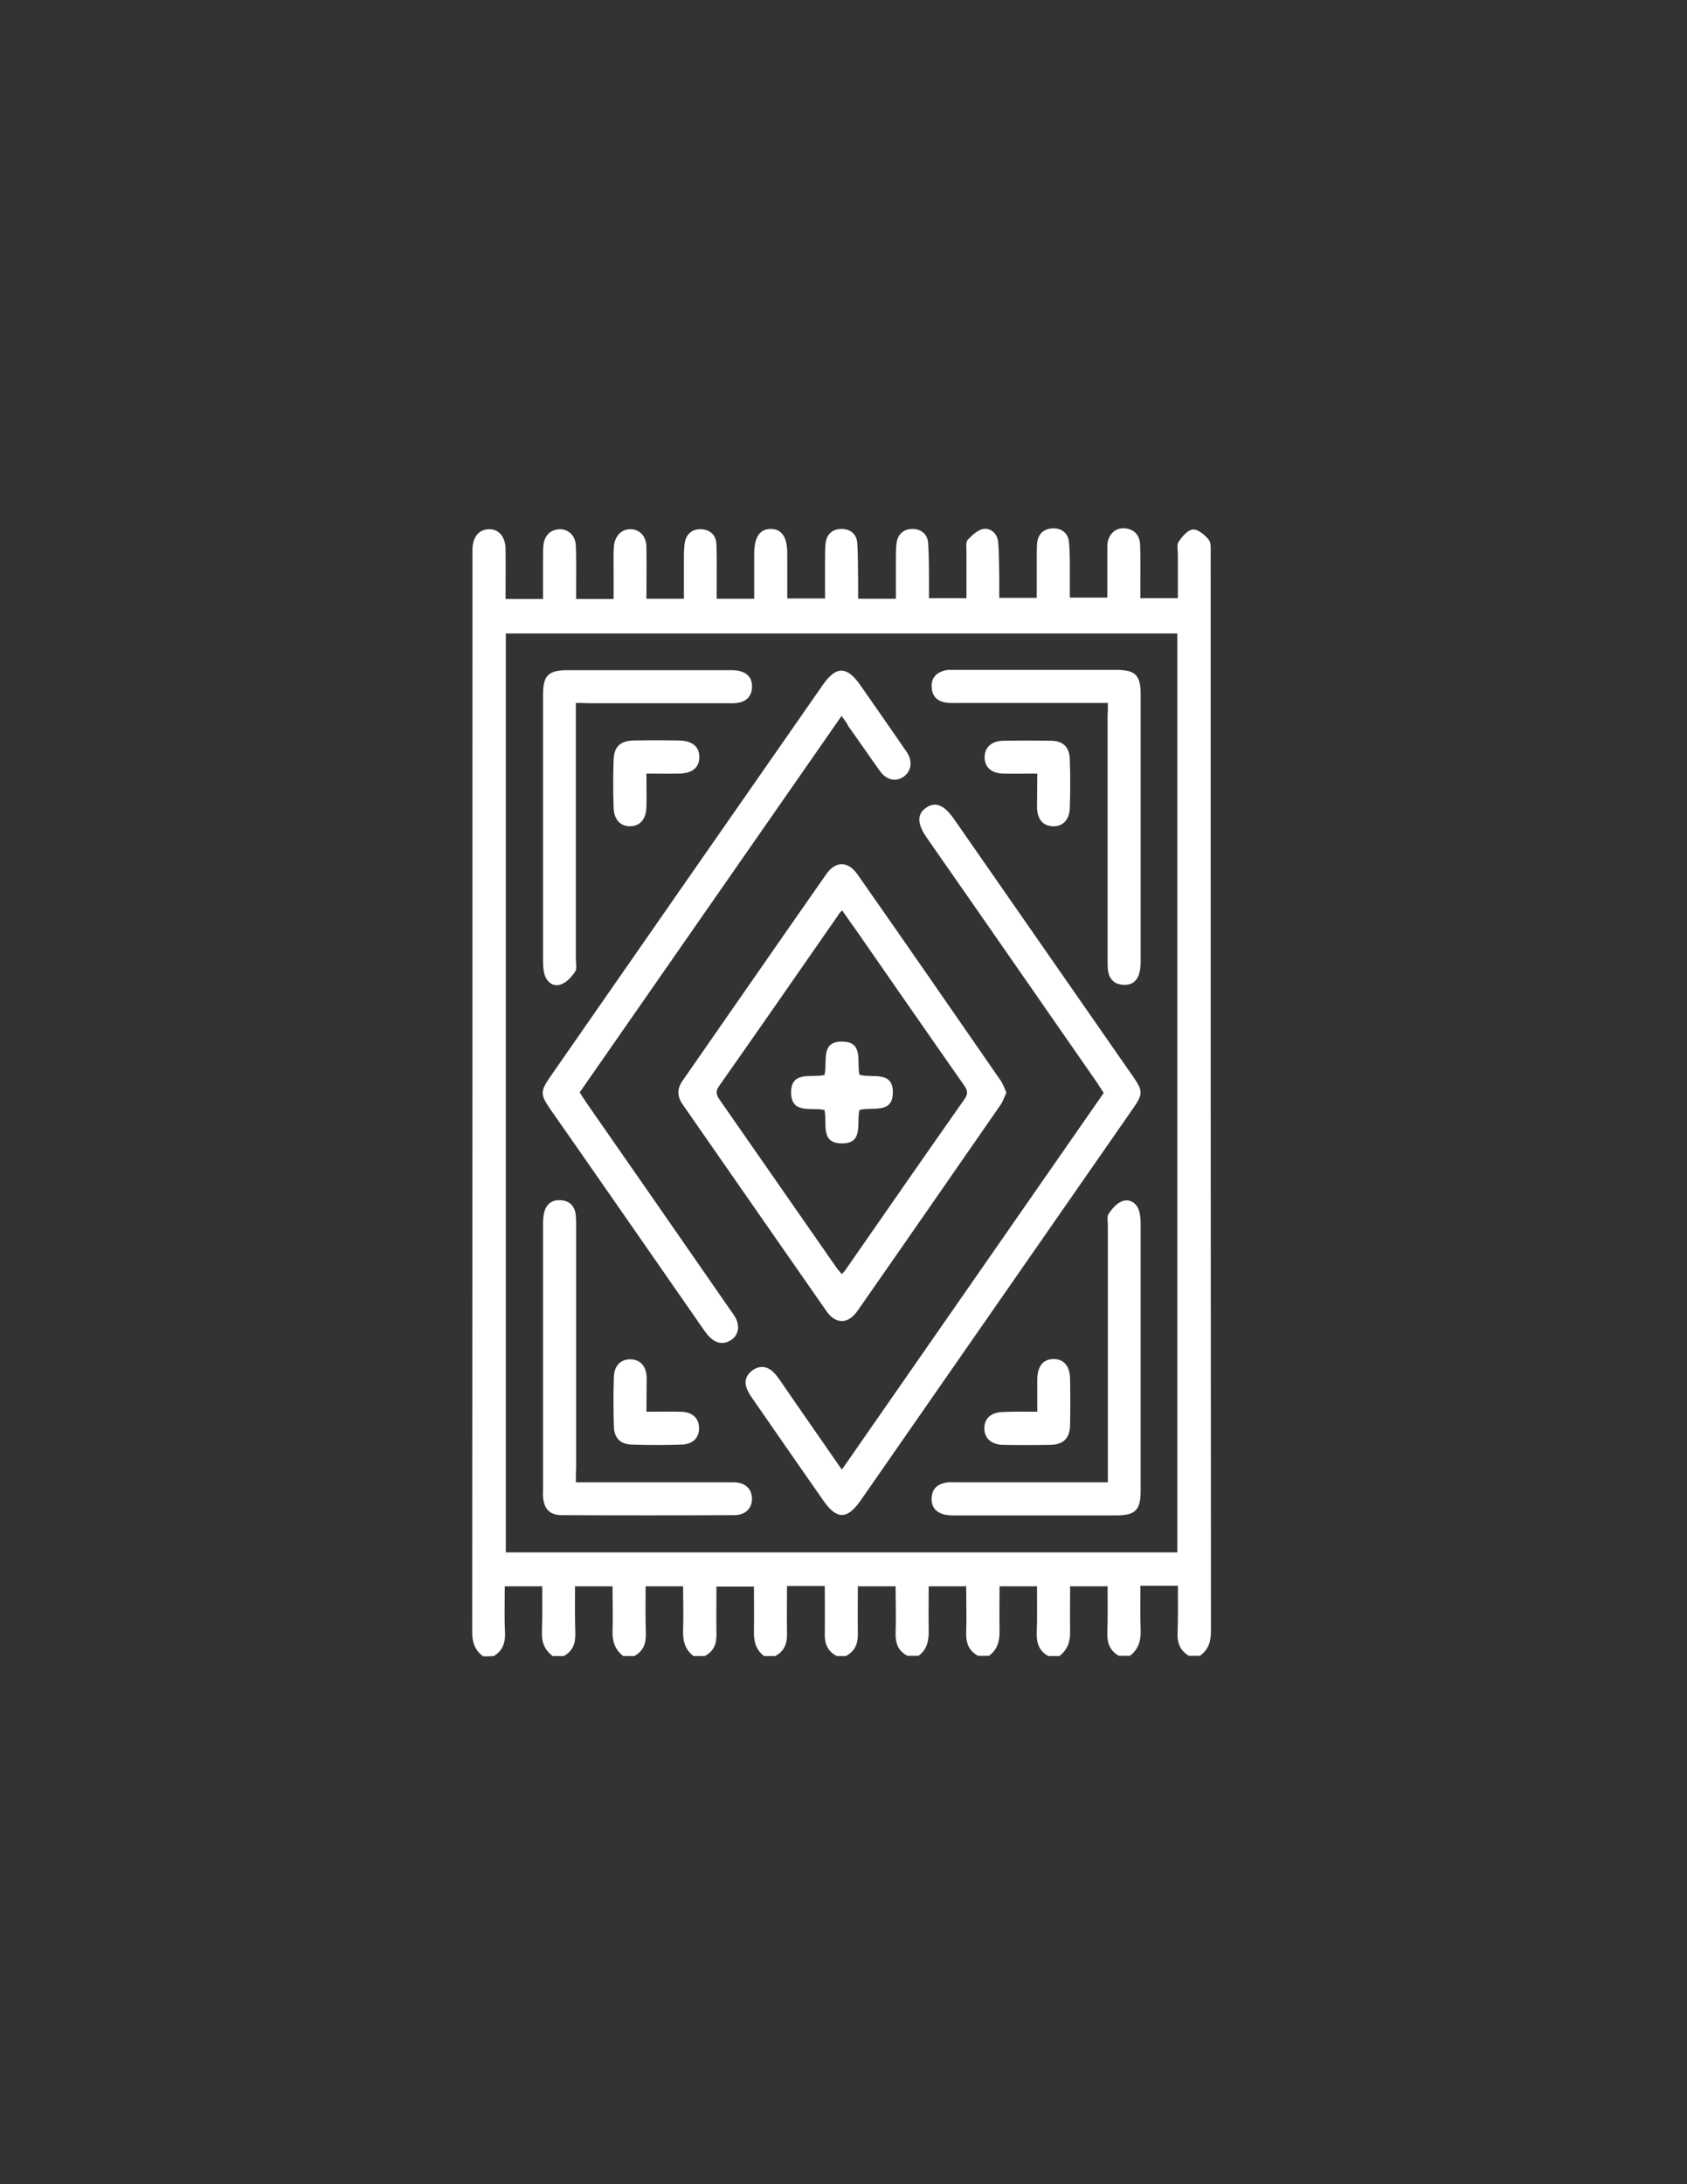 <?xml version="1.0" encoding="utf-8"?>
<!-- Generator: Adobe Illustrator 27.9.5, SVG Export Plug-In . SVG Version: 9.03 Build 54986)  -->
<svg version="1.1" id="Layer_1" xmlns="http://www.w3.org/2000/svg" xmlns:xlink="http://www.w3.org/1999/xlink" x="0px" y="0px"
	 viewBox="0 0 612 792" style="enable-background:new 0 0 612 792;" xml:space="preserve">
<rect x="0" y="0" width="612" height="792" fill="#333333" stroke="none"/>
<g>
	<path fill="#FFFFFF" d="M175.3,600.6c-3.1-2.2-4-5.2-4-8.9c0.1-130.3,0.1-260.5,0.1-390.8c0-0.7,0-1.3,0-2c0.2-4.4,2.5-7,6.1-7
		c3.5,0,5.8,2.7,5.9,7.1c0.1,6,0,11.9,0,18.2c4.6,0,8.9,0,13.6,0c0-5.3,0-10.4,0-15.6c0-1.5,0-2.9,0.2-4.4c0.6-3.3,2.6-5.2,6-5.3
		c3.1,0,5.6,2.5,5.7,6c0.2,4.9,0.1,9.8,0.1,14.8c0,1.4,0,2.9,0,4.5c4.6,0,8.8,0,13.6,0c0-3.6,0-7.1,0-10.6c0-2.8-0.1-5.6,0.1-8.4
		c0.3-4,3-6.5,6.3-6.3c3.3,0.2,5.5,2.7,5.5,6.6c0.1,6.1,0,12.2,0,18.6c4.6,0,8.9,0,13.6,0c0-5.2,0-10.4,0-15.5
		c0-1.6,0.1-3.2,0.3-4.8c0.6-3.2,2.7-5,5.9-4.9c3.3,0.1,5.5,2.1,5.6,5.5c0.2,5,0.1,10.1,0.1,15.2c0,1.4,0,2.9,0,4.5
		c4.6,0,8.8,0,13.6,0c0-5.4,0-10.8,0-16.2c0-6.1,2-9.1,6-9.1c4,0,6,2.9,6,9c0,5.3,0,10.6,0,16.2c4.6,0,8.9,0,13.7,0
		c0-5,0-9.9,0-14.8c0-1.7,0-3.5,0.2-5.2c0.4-3.4,2.6-5.3,6-5.2c3.1,0.1,5.3,1.9,5.5,5.2c0.3,4.5,0.2,9,0.3,13.6c0,2.1,0,4.2,0,6.5
		c4.7,0,8.9,0,13.7,0c0-4.9,0-9.8,0-14.7c0-1.7,0-3.5,0.2-5.2c0.4-3.4,2.5-5.4,5.8-5.4c3.1,0,5.4,1.8,5.7,5
		c0.3,4.8,0.3,9.6,0.3,14.3c0,1.8,0,3.7,0,5.8c4.6,0,8.9,0,13.6,0c0-5.7,0-11.3,0-16.8c0-1.5-0.3-3.4,0.4-4.3c1.6-1.7,3.6-3.6,5.7-4
		c2.8-0.4,5.1,1.7,5.4,4.7c0.4,4.5,0.3,9,0.4,13.5c0,2.2,0,4.4,0,6.8c4.7,0,8.9,0,13.6,0c0-4.8,0-9.6,0-14.3c0-1.7,0-3.5,0.1-5.2
		c0.2-3.4,2.2-5.5,5.5-5.7c3.4-0.2,5.8,1.7,6.1,5c0.4,4.4,0.3,8.8,0.3,13.1c0,2.2,0,4.5,0,7c4.6,0,8.9,0,13.6,0c0-5.7,0-11.3,0-16.8
		c0-1.5-0.1-3,0.4-4.3c1-2.8,3.2-4.3,6.2-4c3.4,0.4,5.2,2.7,5.3,6c0.2,4.8,0.1,9.6,0.1,14.4c0,1.6,0,3.1,0,4.9c4.6,0,8.8,0,13.6,0
		c0-5.3,0-10.6,0-15.8c0-1.6-0.5-3.6,0.3-4.7c1.3-1.9,3.3-4.3,5.2-4.4c1.9-0.1,4.3,2,5.7,3.7c0.9,1.1,0.7,3.3,0.7,5
		c0,130.3,0,260.5,0.1,390.8c0,3.7-0.9,6.7-4,8.9c-1.3,0-2.7,0-4,0c-3.2-1.9-4.3-4.7-4.1-8.4c0.2-5.7,0.1-11.3,0.1-17
		c-4.8,0-9,0-13.6,0c0,5.6-0.1,11,0.1,16.4c0.1,3.7-0.9,6.7-3.9,9c-1.3,0-2.7,0-4,0c-3.3-1.8-4.3-4.7-4.2-8.3
		c0.2-5.7,0.1-11.3,0.1-16.9c-4.9,0-9.2,0-13.6,0c0,5.6-0.1,11,0,16.3c0.1,3.7-0.9,6.7-3.9,9c-1.3,0-2.7,0-4,0
		c-3.3-1.8-4.3-4.6-4.2-8.3c0.2-5.7,0.1-11.3,0.1-17c-4.8,0-9.1,0-13.6,0c0,5.5-0.1,10.7,0,15.8c0.1,3.8-0.6,7-3.8,9.4
		c-1.3,0-2.7,0-4,0c-3.3-1.8-4.4-4.6-4.3-8.2c0.2-5.7,0-11.3,0-17c-4.8,0-9.1,0-13.6,0c0,5.5-0.1,10.7,0,15.8
		c0.1,3.7-0.5,7.1-3.7,9.4c-1.3,0-2.7,0-4,0c-3.4-1.7-4.4-4.6-4.3-8.2c0.2-5.7,0-11.4,0-17c-4.8,0-9.1,0-13.7,0
		c0,5.9-0.1,11.5,0,17.1c0.1,3.6-1,6.5-4.4,8.2c-1.1,0-2.1,0-3.2,0c-3.4-1.7-4.5-4.5-4.4-8.2c0.1-5.7,0-11.3,0-17.2
		c-4.7,0-8.9,0-13.7,0c0,5.8-0.1,11.5,0,17.2c0.1,3.7-1,6.5-4.3,8.2c-1.3,0-2.7,0-4,0c-3.2-2.4-3.8-5.7-3.7-9.4
		c0.1-5.3,0-10.5,0-15.8c-4.8,0-9.1,0-13.6,0c0,5.9-0.1,11.4,0,17c0.1,3.7-0.9,6.5-4.3,8.2c-1.3,0-2.7,0-4,0
		c-3.2-2.4-3.9-5.6-3.8-9.4c0.2-5.3,0-10.5,0-15.9c-4.8,0-9.1,0-13.6,0c0,5.9-0.1,11.4,0.1,17c0.1,3.7-0.9,6.5-4.2,8.3
		c-1.3,0-2.7,0-4,0c-3-2.3-4-5.3-3.9-9c0.2-5.4,0-10.8,0-16.3c-4.7,0-9,0-13.6,0c0,5.8-0.1,11.4,0.1,17c0.1,3.7-0.9,6.5-4.2,8.3
		c-1.3,0-2.7,0-4,0c-3-2.2-4.1-5.2-3.9-9c0.2-5.4,0.1-10.8,0.1-16.3c-4.7,0-9,0-13.6,0c0,5.8-0.2,11.4,0.1,16.9
		c0.1,3.7-0.9,6.5-4.1,8.4C177.9,600.6,176.6,600.6,175.3,600.6z M427.1,562.9c0-111.3,0-222.3,0-333.2c-81.4,0-162.5,0-243.6,0
		c0,111.2,0,222.1,0,333.2C264.8,562.9,345.8,562.9,427.1,562.9z"/>
	<path fill="#FFFFFF" d="M365.1,396.2c-0.8,1.6-1.2,3.1-2.1,4.4c-17.3,24.9-34.5,49.8-51.9,74.7c-3.4,4.9-7.9,5-11.3,0.1
		c-17.4-24.9-34.8-50-52.2-75c-2-2.9-2-5.6,0-8.5c17.4-25,34.7-50,52.2-75c3.4-4.8,7.9-4.7,11.3,0.2c17.4,24.8,34.6,49.7,51.9,74.7
		C363.9,393.1,364.4,394.6,365.1,396.2z M305.5,330.1c-0.8,0.9-1.2,1.2-1.4,1.7c-14.4,20.7-28.8,41.5-43.3,62.1
		c-1.5,2.2-0.7,3.5,0.5,5.2c14,20.1,27.9,40.1,41.9,60.2c0.6,0.9,1.4,1.8,2.2,2.7c0.6-0.7,1-1,1.3-1.5
		c14.4-20.7,28.8-41.5,43.3-62.1c1.5-2.2,0.7-3.5-0.5-5.2c-12.9-18.4-25.7-36.9-38.5-55.3C309.3,335.5,307.5,333,305.5,330.1z"/>
	<path fill="#FFFFFF" d="M305.4,532.9c31.9-45.9,63.4-91.2,95-136.6c-0.9-1.3-1.6-2.5-2.4-3.7c-20.6-29.6-41.1-59.2-61.7-88.7
		c-3.7-5.3-3.7-8.8-0.2-11.1c3.4-2.2,6.4-0.9,10,4.2c21.6,31.1,43.3,62.2,64.9,93.3c3.7,5.3,3.7,6.4,0,11.7
		c-32.9,47.4-65.9,94.7-98.8,142.1c-4.9,7-8.7,7-13.6-0.1c-8.5-12.2-17-24.4-25.5-36.7c-0.8-1.1-1.5-2.2-2-3.4
		c-1.3-2.8-0.5-5.3,1.9-7c2.4-1.8,5.1-1.6,7.3,0.4c1.2,1.1,2.1,2.4,3,3.7C290.5,511.5,297.8,521.9,305.4,532.9z"/>
	<path fill="#FFFFFF" d="M305.3,259.6c-31.9,45.8-63.4,91.1-95,136.5c0.8,1.3,1.6,2.5,2.4,3.7c17.4,25,34.8,50,52.1,75c0.7,1,1.4,1.9,2,3
		c1.7,3.1,1.1,6.4-1.6,8.1c-2.9,1.9-5.6,1.1-7.9-1.2c-0.8-0.8-1.5-1.9-2.2-2.8c-18.5-26.6-37-53.3-55.6-79.9
		c-3.5-5.1-3.5-6.3,0-11.4c33-47.5,66-94.9,99.1-142.4c4.7-6.7,8.6-6.7,13.4,0.1c5.2,7.4,10.3,14.8,15.5,22.3
		c0.5,0.8,1.1,1.5,1.6,2.3c2,3.3,1.5,6.6-1.1,8.6c-2.8,2.1-6.3,1.5-8.7-1.8c-3.9-5.4-7.6-10.9-11.5-16.3
		C307.2,262.1,306.4,261.1,305.3,259.6z"/>
	<path fill="#FFFFFF" d="M208.9,254.9c0,2,0,3.5,0,5.1c0,29.2,0,58.5,0,87.7c0,1.6,0.5,3.6-0.3,4.7c-1.3,1.9-3.1,3.9-5.2,4.6
		c-2.6,0.9-5-0.8-5.8-3.5c-0.5-1.6-0.6-3.4-0.6-5.1c0-32.2,0-64.3,0-96.5c0-7,1.9-8.9,9.1-8.9c19.4,0,38.8,0,58.2,0
		c1.4,0,3,0,4.3,0.4c2.9,0.8,4.4,2.9,4.2,6c-0.2,3.1-2,4.9-4.9,5.4c-1.3,0.3-2.6,0.2-4,0.2c-16.8,0-33.5,0-50.3,0
		C212.2,254.9,210.8,254.9,208.9,254.9z"/>
	<path fill="#FFFFFF" d="M401.9,254.9c-18.5,0-36.3,0-54.1,0c-1.5,0-2.9,0.1-4.4-0.1c-3.1-0.4-5.2-2.1-5.4-5.4c-0.3-3.5,1.6-5.5,4.8-6.3
		c1.1-0.3,2.4-0.2,3.6-0.2c19.5,0,39.1,0,58.6,0c6.8,0,8.8,1.9,8.8,8.8c0,32.3,0,64.6,0,96.9c0,1.4-0.1,2.9-0.5,4.3
		c-0.8,3-2.9,4.4-5.9,4.2c-3.1-0.2-4.9-2-5.4-4.9c-0.2-1.4-0.2-2.9-0.2-4.4c0-29.4,0-58.8,0-88.1
		C401.9,258.3,401.9,256.9,401.9,254.9z"/>
	<path fill="#FFFFFF" d="M208.9,537.5c2.2,0,3.8,0,5.4,0c17.3,0,34.6,0,51.8,0c4.2,0,6.6,2.3,6.7,5.8c0.1,3.5-2.3,6.1-6.4,6.1
		c-20.9,0.1-41.7,0.1-62.6,0c-4.4,0-6.5-2.3-6.8-6.7c-0.1-0.9,0-1.9,0-2.8c0-31.8,0-63.5,0-95.3c0-1.5,0-2.9,0.3-4.4
		c0.6-3.3,2.6-5.2,6.1-5c3.4,0.2,5.2,2.3,5.5,5.6c0.1,1.3,0.1,2.7,0.1,4c0,29.1,0,58.2,0,87.3C208.9,533.8,208.9,535.3,208.9,537.5z
		"/>
	<path fill="#FFFFFF" d="M401.9,537.5c0-2.2,0-3.8,0-5.4c0-29.2,0-58.5,0-87.7c0-1.5-0.4-3.3,0.3-4.3c1.3-1.9,3.1-4,5.1-4.6c2.8-0.9,5.2,0.9,6,3.8
		c0.4,1.5,0.5,3.1,0.5,4.7c0,32.2,0,64.3,0,96.5c0,7.1-1.9,9-9,9c-19.4,0-38.8,0-58.2,0c-1.4,0-3,0-4.3-0.4c-3.1-0.9-4.6-3-4.3-6.3
		c0.3-3.1,2.2-4.7,5.2-5.2c1.2-0.2,2.4-0.1,3.6-0.1c16.8,0,33.5,0,50.3,0C398.5,537.5,399.9,537.5,401.9,537.5z"/>
	<path fill="#FFFFFF" d="M234.5,280.5c0,4.4,0.1,8.2,0,12c-0.1,4.5-2.2,7-5.8,7.1c-3.6,0.1-6-2.4-6.1-6.8c-0.2-5.7-0.2-11.4,0-17.2
		c0.1-4.8,2.4-7,7.3-7.1c5.4-0.1,10.9-0.1,16.4,0c4.8,0.1,7.4,2.2,7.4,6c0,3.8-2.5,5.9-7.3,6C242.6,280.6,238.9,280.5,234.5,280.5z"
		/>
	<path fill="#FFFFFF" d="M376.3,280.5c-4.4,0-8.4,0.1-12.3,0c-4.3-0.1-6.7-2.2-6.8-5.7c-0.1-3.7,2.4-6.1,6.7-6.2c5.8-0.1,11.7-0.1,17.5,0
		c4.4,0.1,6.6,2.4,6.7,6.8c0.2,5.8,0.2,11.7,0,17.5c-0.1,4.4-2.6,6.9-6.2,6.7c-3.5-0.1-5.6-2.5-5.7-6.8
		C376.2,288.9,376.3,284.9,376.3,280.5z"/>
	<path fill="#FFFFFF" d="M234.5,511.9c4.7,0,8.6-0.1,12.6,0c4,0.1,6.3,2.2,6.5,5.6c0.2,3.6-2.1,6.2-6.2,6.3c-6.1,0.2-12.2,0.2-18.3,0
		c-4.1-0.1-6.3-2.4-6.4-6.6c-0.2-6-0.2-12,0-17.9c0.1-4.2,2.6-6.5,6.1-6.4c3.5,0.1,5.7,2.5,5.8,6.7
		C234.6,503.4,234.5,507.4,234.5,511.9z"/>
	<path fill="#FFFFFF" d="M376.3,511.9c0-4.3,0-8.1,0-11.9c0.1-4.6,2.1-7.1,5.7-7.2c3.8-0.1,6.1,2.4,6.2,7.1c0.1,5.6,0.1,11.2,0,16.8
		c-0.1,4.9-2.4,7.1-7.2,7.2c-5.7,0.1-11.4,0.1-17.2,0c-4.4-0.1-6.8-2.6-6.7-6.2c0.1-3.5,2.5-5.6,6.8-5.7
		C367.9,511.8,371.9,511.9,376.3,511.9z"/>
	<path fill="#FFFFFF" d="M299.1,402.5c-4.7-1.1-11.9,1.6-12.1-6.1c-0.2-8.3,7.4-5.5,12.1-6.6c1.2-4.8-1.7-12.4,6.7-12.1c7.6,0.2,4.9,7.4,6,12
		c4.5,1.4,12.2-1.7,12.1,6.5c-0.1,7.9-7.5,5-12.1,6.3c-1.2,4.7,1.7,12.3-6.6,12.1C297.4,414.4,300.2,407.3,299.1,402.5z"/>
</g>
</svg>
